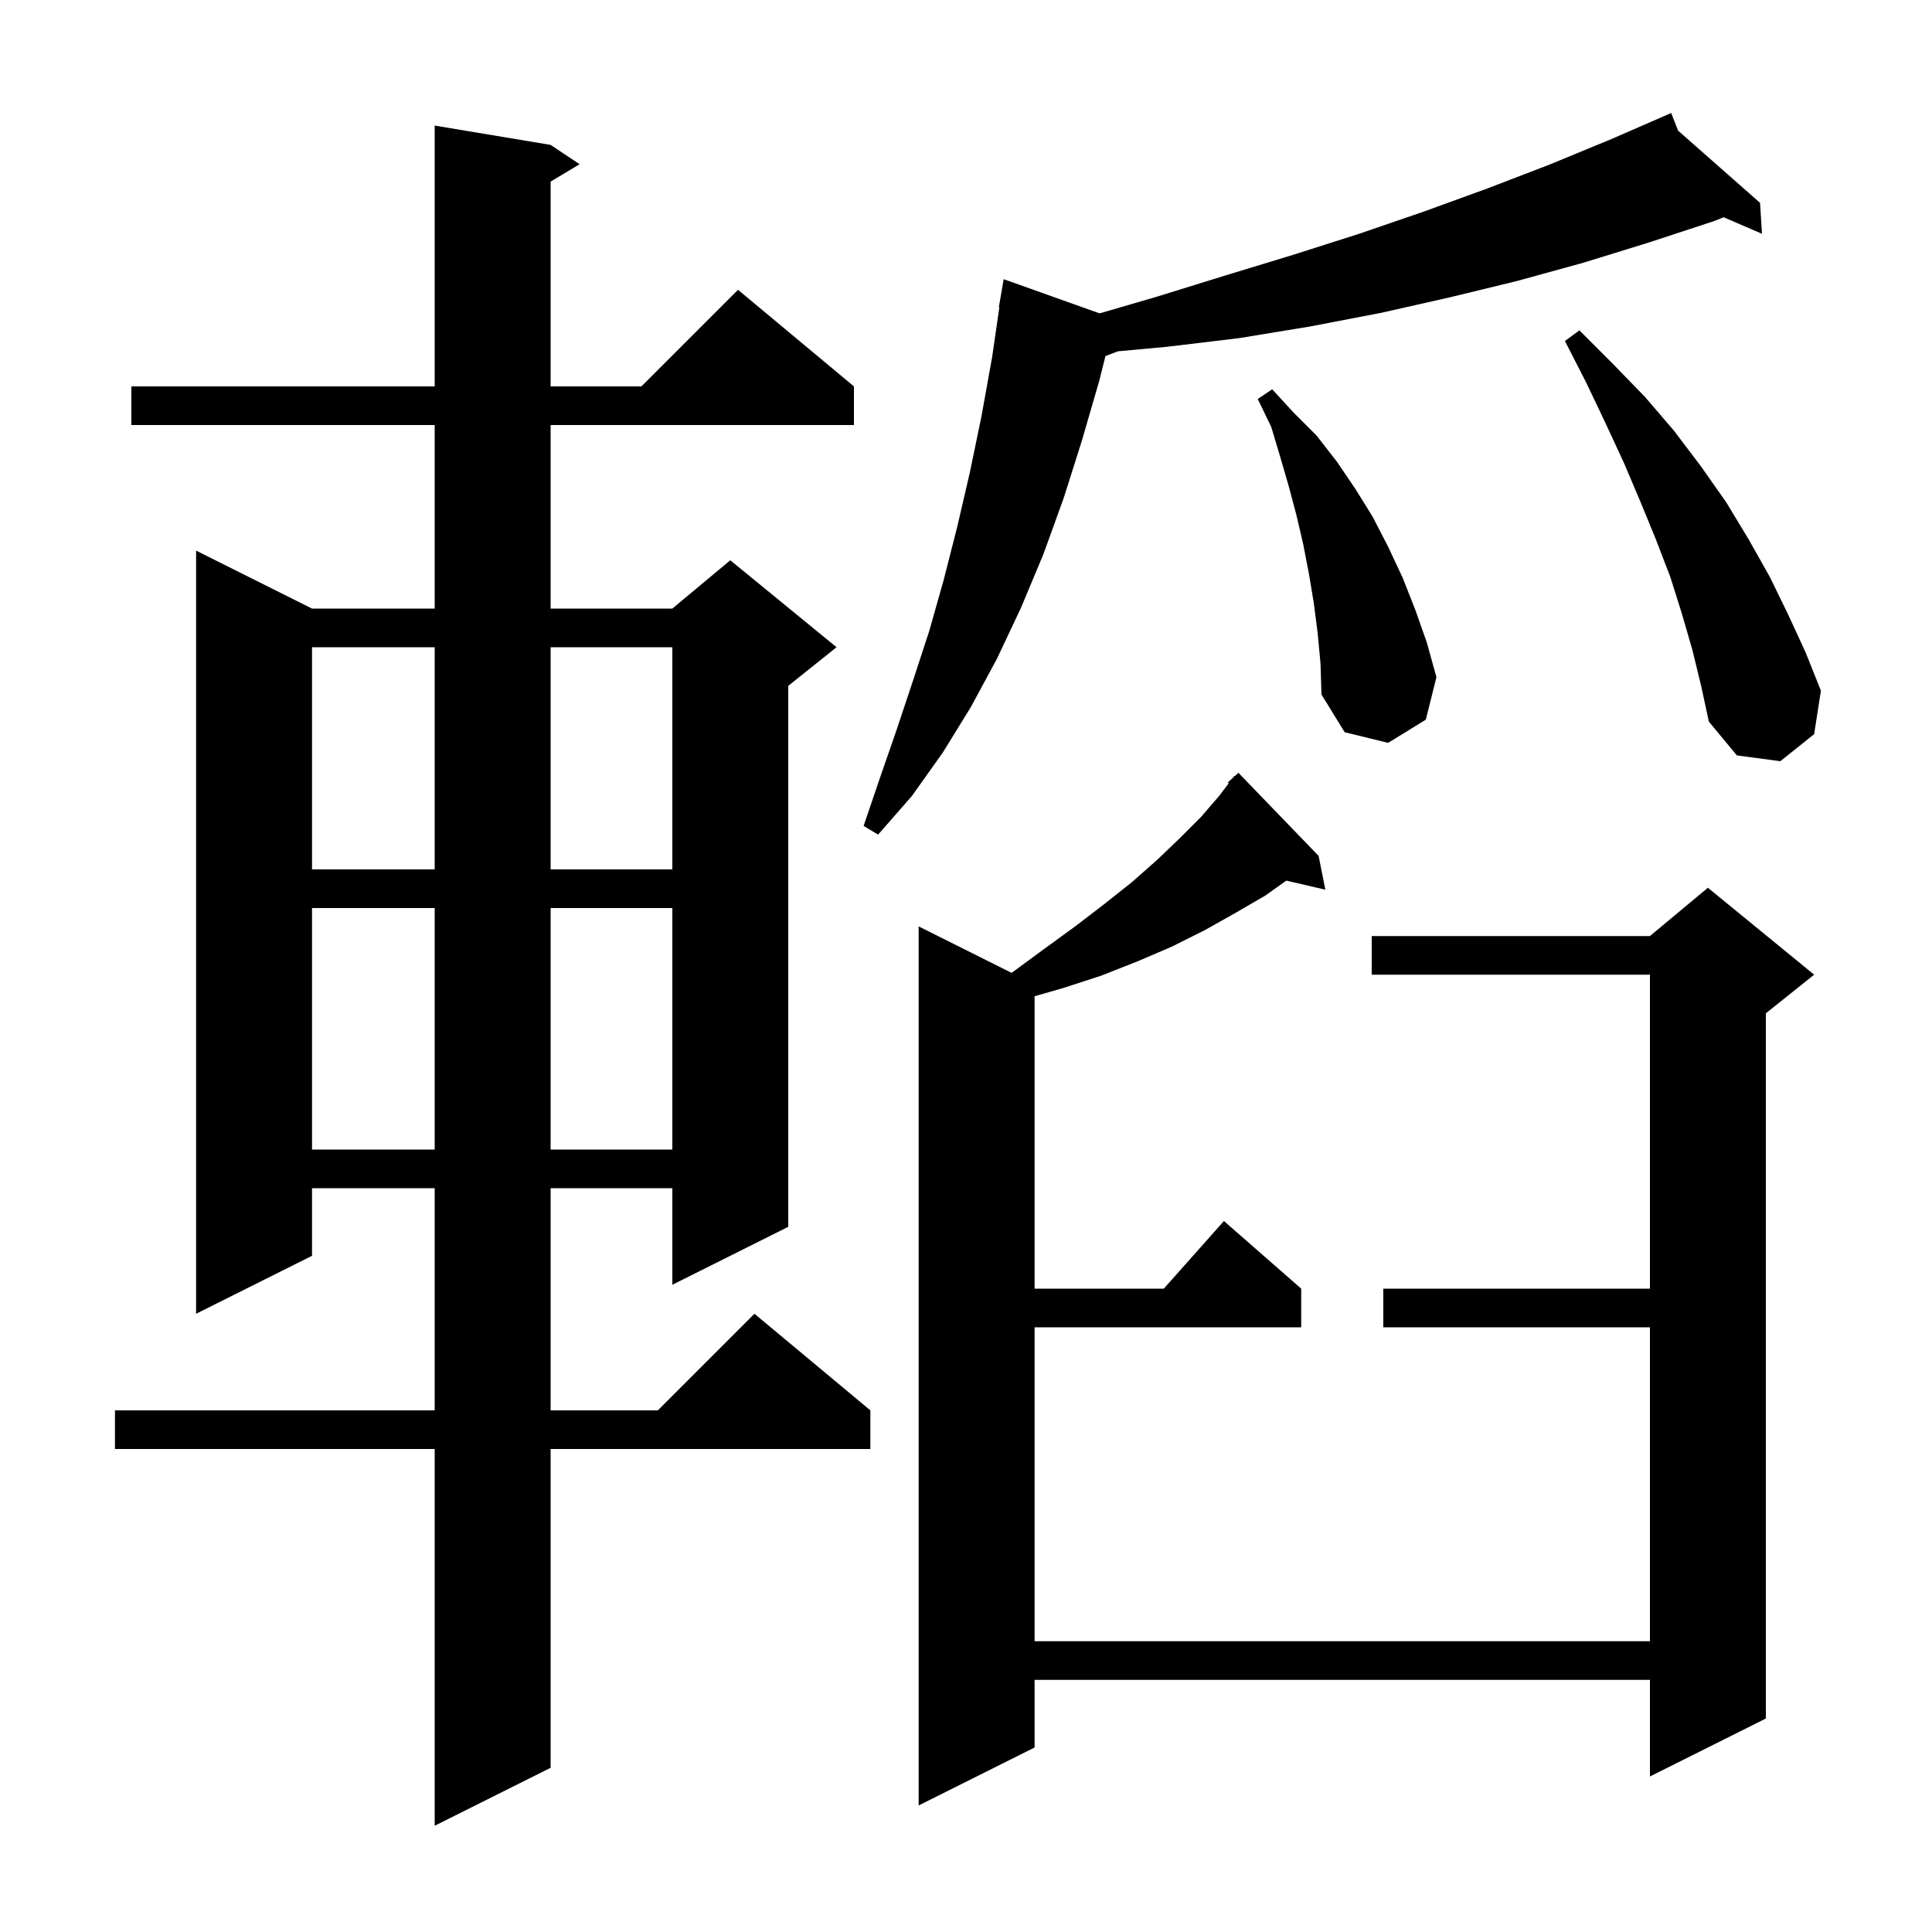 <svg xmlns="http://www.w3.org/2000/svg" xmlns:xlink="http://www.w3.org/1999/xlink" version="1.1" baseProfile="full" viewBox="0 0 200 200" width="200" height="200">
<g fill="black">
<path d="M 57.0 15.0 L 60.0 17.0 L 57.0 18.8 L 57.0 40.0 L 66.4 40.0 L 76.4 30.0 L 88.4 40.0 L 88.4 44.0 L 57.0 44.0 L 57.0 63.0 L 69.6 63.0 L 75.6 58.0 L 86.6 67.0 L 81.6 71.0 L 81.6 127.0 L 69.6 133.0 L 69.6 123.0 L 57.0 123.0 L 57.0 146.0 L 68.1 146.0 L 78.1 136.0 L 90.1 146.0 L 90.1 150.0 L 57.0 150.0 L 57.0 183.0 L 45.0 189.0 L 45.0 150.0 L 11.9 150.0 L 11.9 146.0 L 45.0 146.0 L 45.0 123.0 L 32.3 123.0 L 32.3 130.0 L 20.3 136.0 L 20.3 57.0 L 32.3 63.0 L 45.0 63.0 L 45.0 44.0 L 13.6 44.0 L 13.6 40.0 L 45.0 40.0 L 45.0 13.0 Z M 136.5 88.6 L 137.2 92.1 L 133.155 91.161 L 131.0 92.7 L 127.9 94.5 L 124.7 96.3 L 121.3 98.0 L 117.8 99.5 L 114.0 101.0 L 110.0 102.3 L 107.1 103.129 L 107.1 133.4 L 120.478 133.4 L 126.7 126.4 L 134.7 133.4 L 134.7 137.4 L 107.1 137.4 L 107.1 169.9 L 170.8 169.9 L 170.8 137.4 L 143.2 137.4 L 143.2 133.4 L 170.8 133.4 L 170.8 100.9 L 142.0 100.9 L 142.0 96.9 L 170.8 96.9 L 176.8 91.9 L 187.8 100.9 L 182.8 104.9 L 182.8 177.9 L 170.8 183.9 L 170.8 173.9 L 107.1 173.9 L 107.1 180.9 L 95.1 186.9 L 95.1 95.9 L 104.721 100.711 L 108.0 98.3 L 111.3 95.9 L 114.3 93.6 L 117.2 91.3 L 119.8 89.0 L 122.1 86.8 L 124.3 84.6 L 126.2 82.4 L 127.203 81.083 L 127.1 81.0 L 127.642 80.507 L 127.8 80.3 L 127.834 80.333 L 128.2 80.0 Z M 32.3 94.0 L 32.3 119.0 L 45.0 119.0 L 45.0 94.0 Z M 57.0 94.0 L 57.0 119.0 L 69.6 119.0 L 69.6 94.0 Z M 32.3 67.0 L 32.3 90.0 L 45.0 90.0 L 45.0 67.0 Z M 57.0 67.0 L 57.0 90.0 L 69.6 90.0 L 69.6 67.0 Z M 173.717 13.525 L 182.2 21.0 L 182.4 24.2 L 178.433 22.491 L 177.4 22.9 L 170.7 25.1 L 163.9 27.2 L 157.0 29.1 L 150.0 30.8 L 142.9 32.4 L 135.6 33.8 L 128.3 35.0 L 120.8 35.9 L 115.729 36.367 L 114.435 36.861 L 113.8 39.4 L 112.0 45.6 L 110.1 51.6 L 108.0 57.4 L 105.7 62.9 L 103.2 68.2 L 100.5 73.2 L 97.6 77.9 L 94.4 82.4 L 90.9 86.4 L 89.4 85.5 L 91.1 80.5 L 92.8 75.6 L 94.5 70.5 L 96.2 65.3 L 97.7 60.0 L 99.1 54.5 L 100.4 48.9 L 101.6 43.1 L 102.7 37.0 L 103.454 31.805 L 103.4 31.8 L 103.9 28.9 L 113.832 32.441 L 119.8 30.7 L 126.9 28.5 L 133.8 26.4 L 140.7 24.2 L 147.4 21.9 L 154.0 19.5 L 160.5 17.0 L 166.8 14.4 L 173.0 11.7 Z M 175.2 67.3 L 174.1 63.5 L 172.9 59.7 L 171.4 55.8 L 169.8 51.9 L 168.1 47.9 L 166.2 43.8 L 164.2 39.6 L 162.0 35.3 L 163.5 34.2 L 166.9 37.6 L 170.3 41.1 L 173.3 44.6 L 176.1 48.3 L 178.7 52.0 L 181.0 55.8 L 183.2 59.7 L 185.1 63.6 L 186.9 67.5 L 188.5 71.5 L 187.8 76.0 L 184.3 78.8 L 179.8 78.2 L 176.9 74.7 L 176.1 71.0 Z M 136.4 65.5 L 136.0 62.4 L 135.5 59.4 L 134.9 56.3 L 134.2 53.3 L 133.4 50.3 L 132.5 47.2 L 131.6 44.2 L 130.2 41.3 L 131.7 40.3 L 133.9 42.7 L 136.3 45.1 L 138.4 47.8 L 140.3 50.6 L 142.1 53.5 L 143.7 56.6 L 145.2 59.8 L 146.5 63.1 L 147.7 66.5 L 148.7 70.1 L 147.6 74.5 L 143.7 76.9 L 139.2 75.8 L 136.8 71.9 L 136.7 68.7 Z " />
</g>
</svg>
